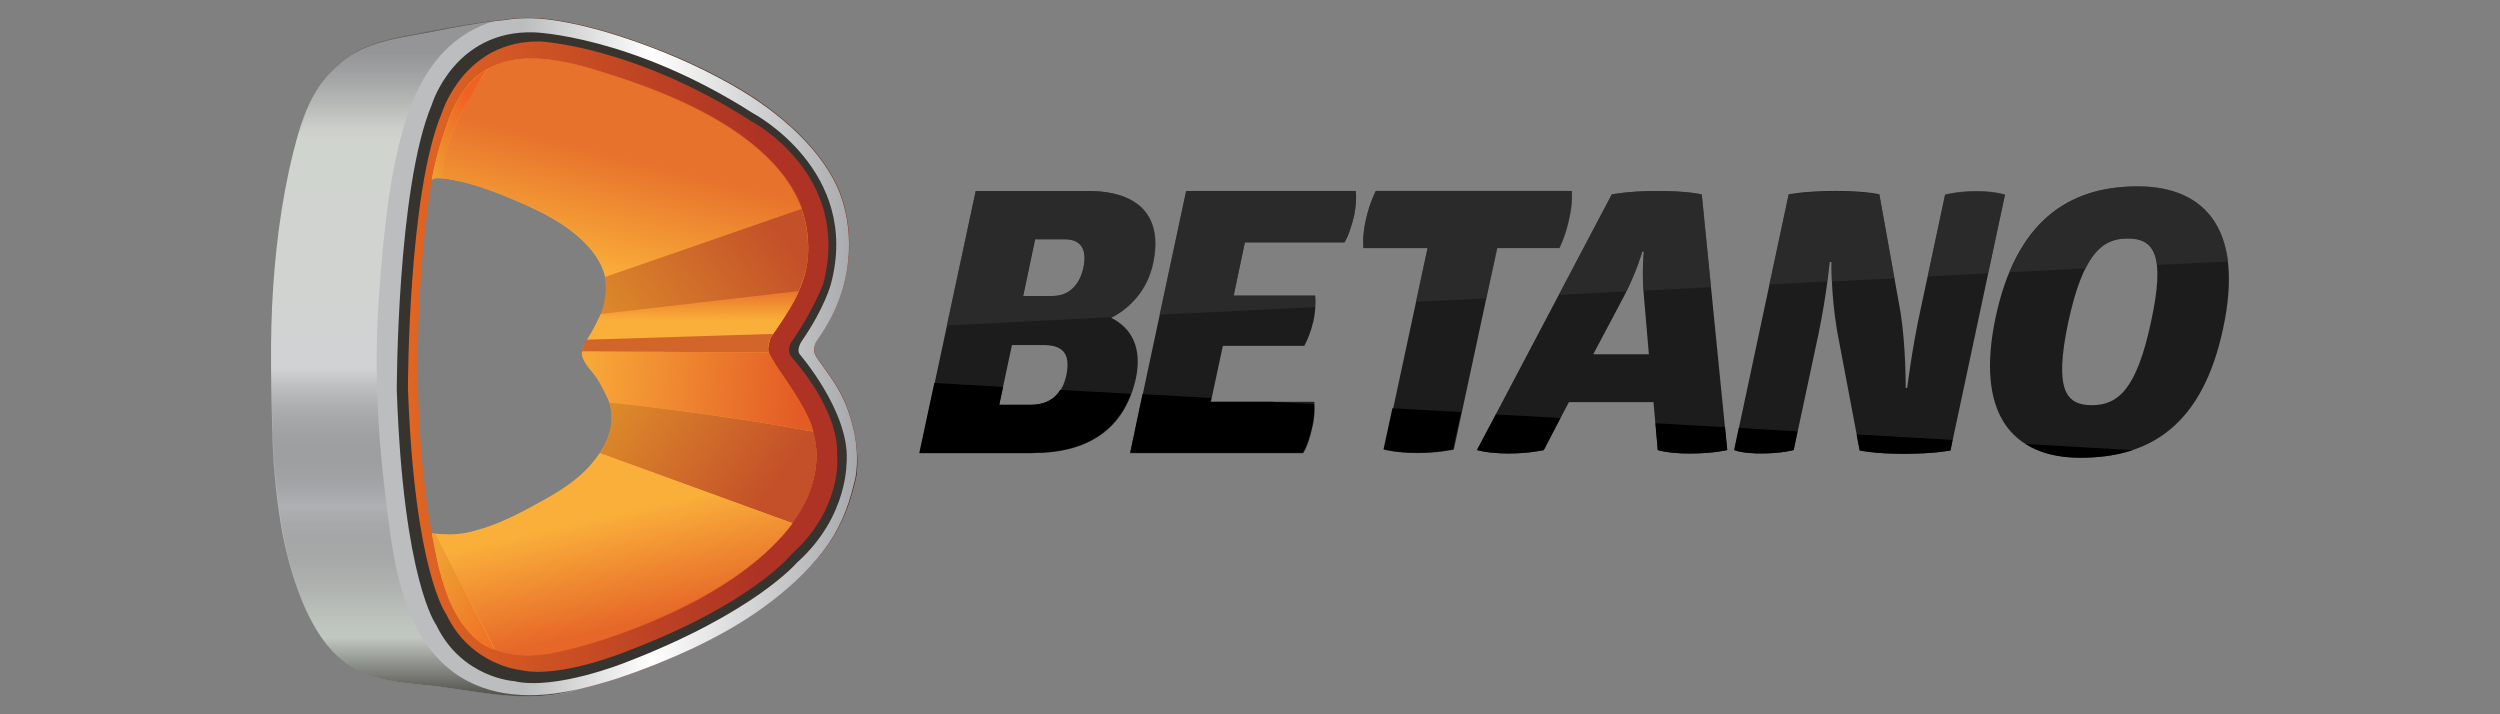 <?xml version="1.0" encoding="UTF-8"?>
<svg id="betano" xmlns="http://www.w3.org/2000/svg" width="560" height="160" xmlns:xlink="http://www.w3.org/1999/xlink" viewBox="0 0 560 160">
  <rect x="0" y="0" width="560" height="160" fill="#808080" stroke="none"/>
  <defs>
    <style>
      .cls-1 {
        opacity: .1;
      }

      .cls-2 {
        fill: url(#linear-gradient);
      }

      .cls-2, .cls-3, .cls-4, .cls-5, .cls-6, .cls-7, .cls-8, .cls-9, .cls-10, .cls-11, .cls-12, .cls-13, .cls-14, .cls-15, .cls-16, .cls-17, .cls-18, .cls-19 {
        stroke-width: 0px;
      }

      .cls-3 {
        fill: url(#linear-gradient-10);
      }

      .cls-4 {
        fill: url(#linear-gradient-4);
        opacity: .7;
      }

      .cls-4, .cls-5, .cls-12, .cls-13, .cls-19 {
        isolation: isolate;
      }

      .cls-20 {
        opacity: .6;
      }

      .cls-5 {
        fill: #cb5827;
      }

      .cls-5, .cls-12, .cls-13, .cls-19 {
        opacity: .85;
      }

      .cls-6 {
        fill: url(#linear-gradient-2);
      }

      .cls-7 {
        fill: url(#linear-gradient-3);
      }

      .cls-8 {
        fill: url(#linear-gradient-9);
      }

      .cls-9 {
        fill: url(#linear-gradient-7);
      }

      .cls-10 {
        fill: url(#linear-gradient-6);
      }

      .cls-12 {
        fill: url(#linear-gradient-8);
      }

      .cls-13 {
        fill: url(#linear-gradient-5);
      }

      .cls-14 {
        fill: #faaf3a;
      }

      .cls-15 {
        fill: #949b95;
      }

      .cls-16 {
        fill: #373430;
      }

      .cls-17 {
        fill: #1c1c1c;
      }

      .cls-18 {
        fill: #333;
      }

      .cls-19 {
        fill: url(#linear-gradient-11);
      }
    </style>
    <linearGradient id="linear-gradient" x1="60.98" y1="82.04" x2="192.08" y2="82.04" gradientTransform="translate(0 162) scale(1 -1)" gradientUnits="userSpaceOnUse">
      <stop offset=".06" stop-color="#ef7422"/>
      <stop offset=".83" stop-color="#ae3324"/>
    </linearGradient>
    <linearGradient id="linear-gradient-2" x1="60.81" y1="81.96" x2="191.98" y2="81.96" gradientTransform="translate(0 162) scale(1 -1)" gradientUnits="userSpaceOnUse">
      <stop offset=".43" stop-color="#bcbdbf"/>
      <stop offset=".65" stop-color="#fff"/>
      <stop offset="1" stop-color="#a7a8ab"/>
    </linearGradient>
    <linearGradient id="linear-gradient-3" x1="95.08" y1="149.9" x2="95.08" y2="2.99" gradientTransform="translate(0 162) scale(1 -1)" gradientUnits="userSpaceOnUse">
      <stop offset="0" stop-color="#59595c" stop-opacity=".4"/>
      <stop offset="0" stop-color="#656567" stop-opacity=".43"/>
      <stop offset=".03" stop-color="#8b8d8c" stop-opacity=".55"/>
      <stop offset=".06" stop-color="#a9aca9" stop-opacity=".67"/>
      <stop offset=".09" stop-color="#bfc2bd" stop-opacity=".79"/>
      <stop offset=".11" stop-color="#cccfca" stop-opacity=".9"/>
      <stop offset=".13" stop-color="#d0d4ce"/>
      <stop offset=".48" stop-color="#d1d2d3"/>
      <stop offset=".69" stop-color="#424143" stop-opacity=".1"/>
      <stop offset=".71" stop-color="#585959" stop-opacity=".19"/>
      <stop offset=".75" stop-color="#7e817e" stop-opacity=".36"/>
      <stop offset=".79" stop-color="#9ba09b" stop-opacity=".54"/>
      <stop offset=".83" stop-color="#b0b6b0" stop-opacity=".7"/>
      <stop offset=".86" stop-color="#bdc3bd" stop-opacity=".86"/>
      <stop offset=".89" stop-color="#c1c8c1"/>
      <stop offset="1" stop-color="#373430"/>
    </linearGradient>
    <linearGradient id="linear-gradient-4" x1="141.08" y1="126.72" x2="134.56" y2="100.28" gradientTransform="translate(0 162) scale(1 -1)" gradientUnits="userSpaceOnUse">
      <stop offset="0" stop-color="#df5826"/>
      <stop offset="1" stop-color="#faaf3a"/>
    </linearGradient>
    <linearGradient id="linear-gradient-5" x1="137.02" y1="82" x2="174.67" y2="109.4" gradientTransform="translate(0 162) scale(1 -1)" gradientUnits="userSpaceOnUse">
      <stop offset="0" stop-color="#da8927"/>
      <stop offset="1" stop-color="#bb4026"/>
    </linearGradient>
    <linearGradient id="linear-gradient-6" x1="155.2" y1="99.46" x2="155.18" y2="90.19" gradientTransform="translate(0 162) scale(1 -1)" gradientUnits="userSpaceOnUse">
      <stop offset="0" stop-color="#e35b25"/>
      <stop offset="1" stop-color="#faaf3a"/>
    </linearGradient>
    <linearGradient id="linear-gradient-7" x1="179.67" y1="74.02" x2="126.85" y2="77.8" xlink:href="#linear-gradient-6"/>
    <linearGradient id="linear-gradient-8" x1="138.19" y1="77.06" x2="172.52" y2="52.85" xlink:href="#linear-gradient-5"/>
    <linearGradient id="linear-gradient-9" x1="94.66" y1="34.11" x2="123.52" y2="19.5" gradientTransform="translate(0 162) scale(1 -1)" gradientUnits="userSpaceOnUse">
      <stop offset=".06" stop-color="#eea032"/>
      <stop offset=".83" stop-color="#f16122"/>
    </linearGradient>
    <linearGradient id="linear-gradient-10" x1="92.25" y1="125.55" x2="110.62" y2="139.3" xlink:href="#linear-gradient-9"/>
    <linearGradient id="linear-gradient-11" x1="142.4" y1="22.32" x2="136.89" y2="46.6" xlink:href="#linear-gradient-6"/>
  </defs>
  <path class="cls-17" d="M243.64,42.78c11.51,0,16.87,5.67,14.62,16.22-1.21,5.67-4.76,9.79-9.34,12.19,4.59,2.32,6.92,6.7,5.54,13.48-2.51,11.51-10.73,16.83-23.01,16.83h-25.44l12.55-58.72h25.09ZM230.75,90.68c4.33,0,7.09-1.97,8.13-6.69.95-4.9-.87-6.7-5.28-6.7h-6.92l-2.86,13.39h6.92ZM235.77,66.3c3.63,0,6.06-2.4,6.92-6.35.87-4.12-.6-6.35-4.15-6.35h-6.66l-2.68,12.71h6.57ZM303.68,42.78c.17,1.2.09,3.26-.35,5.5-.6,2.4-1.3,4.64-2.16,6.01h-22.32l-2.51,11.93h18.25c.16,1.87.04,3.75-.35,5.58-.6,2.57-1.3,4.21-2.07,5.67h-18.25l-2.68,12.53h23.18c.17,1.37.09,3.52-.43,5.67-.52,2.32-1.12,4.38-2.07,5.84h-38.76l12.54-58.72h37.98ZM352.05,42.78s.26,2.57-.61,6.35c-.47,2.22-1.19,4.38-2.16,6.44h-13.93l-9.69,45.15s-3.46.77-7.96.77c-4.93,0-7.61-.77-7.61-.77l9.69-45.15h-14.36s-.35-2.49.52-6.27c.87-3.95,2.25-6.53,2.25-6.53h43.87ZM371.33,42.78c6.84,0,9.86.77,9.86.77l5.71,57.26s-2.86.77-8.22.77c-4.84,0-7.35-.77-7.35-.77l-.95-10.73h-18.95l-5.62,10.73s-2.94.77-7.7.77-7.27-.77-7.27-.77l30.19-57.26s3.72-.77,10.3-.77h0ZM367.87,56.34s-1.3,4.64-4.06,9.96l-6.92,13.05h12.46l-1.12-13.05c-.52-5.41,0-9.96,0-9.96h-.35ZM411.48,73.94c-1.38-8.15-1.21-15.28-1.21-15.28h-.43s-.61,7.04-2.51,16.22l-5.54,25.92s-2.42.77-7.01.77-6.32-.77-6.32-.77l12.2-57.26s3.55-.77,10.55-.77,9.77.77,9.77.77l4.76,26.53c1.21,7.9,1.13,16.82,1.13,16.82h.35s1.04-8.76,3.03-17.77l5.45-25.49s2.94-.77,7.01-.77,6.4.77,6.4.77l-12.2,57.26s-3.29.77-10.3.77c-6.49,0-10.04-.77-10.04-.77l-5.1-26.96ZM478.78,41.75c15.83,0,23.79,10.47,19.21,31.76-4.5,21.29-15.92,29.01-31.84,29.01s-23.62-10.3-19.12-31.5c4.5-21.03,15.92-29.27,31.75-29.27h0ZM476.54,53.42c-5.8,0-9.95,3.6-13.24,18.71-3.2,15.11-.61,18.63,5.28,18.63s10.03-3.6,13.24-18.62c3.29-15.11.69-18.72-5.28-18.72Z"/>
  <g class="cls-20">
    <path class="cls-18" d="M449.11,43.55s-2.16-.77-6.4-.77-7.01.77-7.01.77l-3.89,18.37,13.5-.69,3.81-17.68ZM478.87,41.75c-13.06,0-23.01,5.58-28.72,19.23l17.05-.86c2.6-5.15,5.62-6.7,9.43-6.7s6.05,1.37,6.57,5.92l15.92-.77c-1.47-11.24-8.73-16.83-20.24-16.83h0ZM294.6,66.21h-18.25l2.51-11.93h22.32c.78-1.37,1.56-3.61,2.16-6.01.43-2.23.52-4.21.35-5.5h-37.98l-5.97,27.73,34.78-1.72c.15-.85.18-1.72.09-2.57h0ZM258.35,59c2.25-10.47-3.11-16.22-14.62-16.22h-25.17l-6.49,30.13,37.2-1.89c4.41-2.4,7.87-6.44,9.08-12.02h0ZM242.69,59.95c-.87,4.04-3.29,6.35-6.92,6.35h-6.66l2.68-12.71h6.66c3.64,0,5.19,2.14,4.24,6.35h0ZM335.43,55.57h13.93s1.38-2.75,2.16-6.44c.87-3.78.61-6.35.61-6.35h-43.95s-1.38,2.57-2.25,6.53c-.78,3.78-.52,6.27-.52,6.27h14.36l-2.6,12.02,15.75-.77,2.51-11.24ZM409.83,58.66h.43s0,1.71.08,4.38l14.02-.69-3.38-18.71s-2.85-.77-9.77-.77-10.55.77-10.55.77l-4.33,20.09,12.89-.69c.43-2.74.61-4.38.61-4.38h0ZM367.88,56.34h.35s-.43,3.86-.09,8.76l15.14-.77-2.07-20.78s-3.03-.77-9.86-.77-10.3.77-10.3.77l-11.85,22.49,15.14-.77c2.42-4.9,3.55-8.93,3.55-8.93h0Z"/>
  </g>
  <g class="cls-1">
    <path class="cls-15" d="M310.08,100.72s2.68.77,7.61.77c4.5,0,7.96-.77,7.96-.77l1.82-8.33-15.4-.86-1.99,9.19h0ZM371.33,100.72s2.42.77,7.35.77c5.36,0,8.22-.77,8.22-.77l-.52-5.06-15.57-.86.52,5.92ZM330.85,100.72s2.6.77,7.27.77,7.7-.77,7.7-.77l3.72-7.12-14.45-.77-4.24,7.9ZM271.24,89.99l.17-.77-15.4-.86-2.77,13.14h38.76c.87-1.46,1.56-3.6,2.07-5.84.38-1.66.53-3.37.43-5.07l-9.52-.52h-13.76v-.08ZM466.15,102.53c4.15,0,8.04-.52,11.59-1.72l-24.05-1.37c3.29,2.06,7.44,3.09,12.45,3.09h0ZM388.46,100.72s1.9.77,6.32.77,7.01-.77,7.01-.77l.87-4.12-13.15-.77-1.04,4.89ZM231.44,101.5c10.9,0,18.69-4.2,21.98-13.31l-15.83-.86c-1.47,2.32-3.72,3.35-6.84,3.35h-6.92l.86-4.03-15.4-.86-3.37,15.71h25.52ZM416.49,100.72s3.55.77,10.04.77c7.01,0,10.3-.77,10.3-.77l.43-2.23-21.37-1.2.6,3.43h0Z"/>
  </g>
  <path class="cls-11" d="M309.91,100.64s2.68.77,7.61.77c4.5,0,7.96-.77,7.96-.77l1.82-8.33-15.4-.86-1.99,9.19h0ZM371.33,100.81s2.17.78,7.02.78c5.36,0,8.56-.78,8.56-.78l-.52-5.15-15.57-.86.52,6.01ZM330.85,100.81s2.41.77,6.99.77,7.97-.77,7.97-.77l3.72-7.21-14.45-.77-4.24,7.98ZM271.15,89.91l.17-.77-15.4-.86-2.76,13.14h38.67c.87-1.46,1.56-3.6,2.07-5.84.43-1.89.52-3.69.43-5.06l-9.43-.52h-13.76v-.08ZM465.92,102.53c4.15,0,8.37-.52,11.83-1.72l-24.05-1.37c3.29,2.06,7.2,3.09,12.22,3.09ZM388.46,100.81s1.51.77,5.92.77,7.4-.77,7.4-.77l.87-4.2-13.15-.77-1.04,4.98ZM231.36,101.41c10.9,0,18.6-4.21,21.97-13.22l-15.83-.86c-1.47,2.32-3.72,3.35-6.75,3.35h-6.92l.86-4.04-15.4-.86-3.37,15.71h25.44v-.09ZM416.58,100.9s3.13.74,9.62.74c7.01,0,10.71-.74,10.71-.74l.45-2.39-21.48-1.21.69,3.6Z"/>
  <path class="cls-2" d="M189.4,90.25c-.59-1.37-1.28-2.69-2.08-3.95-.95-1.54-2.08-3.09-3.11-4.55-.43-.6-.95-1.28-1.39-2.06-.69-1.2-.43-2.66.43-3.86,8.56-12.02,7.7-24.04,5.54-30.99-2.77-9.01-11.59-18.03-22.67-24.72-7.18-4.29-14.97-7.81-22.93-10.64-5.8-2.06-11.6-3.78-17.65-4.81-3.98-.68-8.22-.94-12.2-.25-5.71.51-11.76,1.72-17.39,2.83-6.57,1.2-14.19,2.15-19.38,6.7-4.84,4.12-7.61,10.13-9.34,16.14-3.21,11.25-4.85,22.83-5.63,34.42-.78,11.5-.78,23.18-.35,34.68.26,6.69.95,13.48,2.16,20.09,1.64,8.5,4.41,17.34,9.69,24.38,1.41,1.91,3.1,3.59,5.02,4.98,4.93,3.52,11.25,4.12,17.13,4.72,11.42,1.03,23.27,4.63,34.6.94,3-.71,5.97-1.54,8.91-2.49,5.6-1.88,11.09-4.09,16.44-6.61,5.67-2.67,11.09-5.86,16.18-9.53,4.84-3.52,9.43-7.64,13.15-12.36,3.55-4.55,5.62-9.53,6.92-15.02.17-.6.35-1.28.43-1.97.61-5.41-.43-11.08-2.51-16.05h0ZM127.8,108.45c-1.73,1.28-3.63,2.4-5.53,3.52-4.93,2.75-10.21,5.58-15.66,7.13-1.86.54-3.78.83-5.71.86-.35,0-4.15-.08-4.15-.34-7.09-39.14,0-79.32,0-79.32.52-.94,5.45-.08,5.97,0,4.33.77,8.48,2.49,12.54,4.21,3.72,1.63,7.44,3.26,10.81,5.49,4.15,2.75,9.26,7.38,9.78,12.62.52,4.46-.95,7.98-3.2,11.85-.78,1.37-2.34,3-2.08,4.72.35,1.98,1.99,3.69,3.2,5.24,1.04,1.37,1.99,2.92,2.6,4.55,3.2,7.89-2.51,15.11-8.56,19.49h0Z"/>
  <path class="cls-16" d="M189.31,90.25c-.61-1.36-1.3-2.68-2.08-3.95-.95-1.55-2.07-3.09-3.11-4.55-.43-.6-.95-1.28-1.39-2.06-.69-1.2-.43-2.57.43-3.86,8.56-12.02,7.7-24.04,5.54-30.99-2.77-9.01-11.59-18.03-22.67-24.72-7.18-4.29-14.97-7.81-22.93-10.64-5.8-2.06-11.59-3.78-17.65-4.81-3.98-.69-8.22-.95-12.2-.26-5.71.52-11.76,1.72-17.39,2.83-6.58,1.2-14.1,2.23-19.38,6.7-5.45,4.64-7.61,10.13-9.34,16.14-3.2,11.24-4.84,22.83-5.62,34.42-.78,11.5-.78,23.18-.35,34.68.26,6.7.95,13.48,2.25,20.09,1.64,8.5,4.41,17.34,9.69,24.29,1.4,1.91,3.1,3.59,5.02,4.98,4.93,3.52,11.25,4.12,17.13,4.72,11.42,1.03,23.27,4.63,34.6.95,3-.71,5.97-1.54,8.91-2.49,5.63-1.9,11.14-4.1,16.53-6.61,5.66-2.65,11.05-5.85,16.09-9.53,4.84-3.52,9.43-7.64,13.15-12.36,3.55-4.55,5.62-9.53,6.92-15.02.17-.6.35-1.29.43-1.97.52-5.41-.52-10.99-2.6-15.97h0ZM177.37,124.07s-8.74,11.07-36.51,21.63c0,0-15.31,6.44-24.31,4.38,0,0-11.16-1.03-16.61-12.53,0,0-7.09-9.44-8.56-50.56,0,0,0-43.79,7.61-61.72,0,0,5.02-16.4,22.15-15.97,0,0,20.94,1.03,47.15,17.85,0,0,22.67,11.85,16.09,36.49,0,0-2.34,6.18-7.09,12.96,0,0-1.39,1.89.26,3.69,0,0,10.47,11.33,9.95,21.8.09.17,1.21,11.76-10.12,21.98h0Z"/>
  <path class="cls-6" d="M189.31,90.25c-.61-1.36-1.3-2.68-2.08-3.95-.95-1.54-2.08-3.09-3.11-4.55-.43-.6-.95-1.28-1.39-2.06-.69-1.2-.35-2.57.52-3.78,8.56-12.02,7.61-24.12,5.45-30.99-2.77-9.01-11.59-18.03-22.75-24.72-7.18-4.29-14.97-7.81-22.93-10.65-5.8-2.06-11.59-3.78-17.65-4.81-3.98-.69-8.22-.94-12.21-.26-5.71.51-11.76,1.71-17.39,2.83-6.57,1.2-14.19,2.15-19.38,6.7-6.14,5.32-7.61,10.13-9.34,16.14-3.2,11.24-4.84,22.83-5.62,34.42-.78,11.5-.78,23.18-.35,34.68.26,6.7.95,13.48,2.16,20.09,1.64,8.5,4.41,17.34,9.69,24.38,1.4,1.91,3.1,3.59,5.02,4.98,4.93,3.52,11.25,4.12,17.13,4.72,11.42,1.03,23.27,4.63,34.6.95,3-.71,5.97-1.54,8.91-2.49,5.63-1.9,11.14-4.1,16.53-6.61,5.62-2.66,11.16-5.75,16.18-9.44,4.84-3.52,9.43-7.64,13.07-12.36,3.55-4.55,5.62-9.62,6.92-15.11.17-.6.35-1.29.43-1.97.78-5.58-.35-11.16-2.42-16.14h0ZM178.5,126.05s-9.52,11.25-38.33,22.32c0,0-15.75,6.35-25,4.21,0,0-11.76-.69-17.47-12.62,0,0-7.35-9.78-8.82-52.54,0,0,0-45.41,7.87-64.04,0,0,5.02-16.65,22.84-16.14,0,0,21.8.69,49.05,18.11,0,0,24.31,12.79,17.48,38.29,0,0-1.38,5.32-6.49,12.71,0,0-1.38,1.97-.43,3.09,0,0,10.9,12.62,10.47,23.52-.09,0,.69,12.45-11.16,23.09Z"/>
  <path class="cls-14" d="M177.55,87.59c-.87-1.29-1.64-2.58-2.51-3.78-1.3-1.8-2.51-3.09-2.94-5.32-.08-.51.26-2.4.69-3.09,6.75-9.53,9-14.94,8.05-23.18-2.68-23.44-38.93-33.82-46.98-36.4-23.01-7.3-30.37,1.12-34.35,13.82-.95,2.74-1.9,6.01-2.77,10.64.52-.95,5.36.17,5.88.26,3.81.77,8.48,2.49,12.46,4.21,3.72,1.55,7.35,3.26,10.81,5.5,4.15,2.75,9.17,7.3,9.78,12.62.52,4.47-.95,7.98-3.2,11.76-.78,1.37-2.25,3-2.08,4.64.35,1.97,1.99,3.69,3.2,5.24,1.04,1.37,1.82,2.92,2.51,4.55,3.2,7.64-2.51,14.94-8.48,19.31-1.73,1.29-3.63,2.4-5.45,3.43-4.93,2.75-10.12,5.58-15.66,7.04-1.85.55-3.77.84-5.71.86-.35,0-3.98-.08-4.07-.34.95,4.9,1.73,8.24,2.25,10.04,3.81,12.96,10.21,18.2,21.8,17.26,10.73-.86,62.12-16.83,62.12-44.81-.08-5.24-2.42-9.87-5.36-14.25h0Z"/>
  <path class="cls-7" d="M101.5,150.51c-9.43-6.95-12.46-19.75-14.02-30.56-.6-4.11-1.12-8.23-1.56-12.36-.35-3.09-.61-6.18-.87-9.27-.78-10.56-.95-21.2-.17-31.76.26-3.69.52-7.3.87-10.99.52-4.81,1.04-9.61,1.82-14.34,2.42-13.91,6.49-30.21,21.28-35.88,1.07-.46,2.21-.74,3.37-.86-5.71.6-11.07,1.54-16.7,2.57-6.57,1.29-13.84,2.23-19.03,6.78-5.71,5.06-7.96,10.13-9.69,16.14-3.2,11.24-4.84,22.83-5.62,34.51-.78,11.5-.43,23.26,0,34.77.24,6.68.97,13.34,2.16,19.92,1.64,8.5,4.07,17.51,9.34,24.55,1.41,1.91,3.1,3.59,5.02,4.98,4.93,3.52,11.25,4.12,17.13,4.72,11.42,1.03,23.27,4.64,34.6.95-9.43,2.23-19.81,2.14-27.94-3.86h0Z"/>
  <path class="cls-4" d="M98.91,39.94s-.09-9.7,10.3-24.46c0,0,7.09-6.01,26.65.94,4.59,1.46,25.09,7.3,37.03,19.74,0,0,4.93,4.9,6.84,10.65l-44.12,15.28s0-.17-.09-.52c-.43-1.46-2.25-6.18-7.79-10.04-1.56-1.12-3.03-2.14-4.67-3-.17-.09-.35-.17-.43-.26-2.77-1.63-7.27-3.43-7.27-3.43,0,0-10.47-4.55-16.44-4.89h0Z"/>
  <path class="cls-13" d="M132.39,74.62s26.04-3.86,43.43-3.78c0,0,4.41-6.35,5.1-12.62,0,0,.69-6.01-1.38-11.42l-44.13,15.28s.43,1.37.09,4.29c0,.17,0,.26-.09.43-.17,2.06-1.04,4.72-3.03,7.81h0Z"/>
  <path class="cls-10" d="M173.13,74.8s5.02-7.04,5.8-9.61l-44.38,5.15s-1.9,4.21-3.11,5.75l41.7-1.29h0Z"/>
  <path class="cls-5" d="M131.43,76.09l41.7-1.29s-1.38,1.72-.95,4.12l-41.87-.17c.09,0,.17-1.2,1.13-2.66h0Z"/>
  <path class="cls-9" d="M130.4,78.75l41.87.17s.61,1.63,3.2,5.24c1.3,1.97,5.97,8.58,6.75,12.53,0,0-19.64-3.86-45.68-6.52,0,0-2.51-5.5-3.98-7.04-.09,0-2.68-2.83-2.16-4.38h0Z"/>
  <path class="cls-12" d="M136.45,90.16s23.96,2.4,45.68,6.53c0,0,3.63,9.19-4.58,20.52l-43.17-15.7s3.89-5.24,2.08-11.33h0Z"/>
  <path class="cls-8" d="M97.61,119.69l13.24,25.92s-3.03-.86-5.36-3.52c0,0-1.65-1.55-3.2-4.29-.35-.6-1.3-2.15-2.42-5.32-.26-.77-1.56-4.55-2.08-7.64-.37-1.74-.72-3.49-1.04-5.24,0,0,.17,0,.87.09h0Z"/>
  <path class="cls-3" d="M98.91,39.94s.17-5.49,3.89-13.48c1.56-3.18,4.93-9.01,6.4-10.99,0,0-4.84,2.23-7.87,9.35-.78,1.63-2.77,7.21-3.55,10.47-.61,2.49-1.04,4.38-1.04,4.98,0,0,.52-.51,2.16-.34h0Z"/>
  <path class="cls-19" d="M134.38,101.5l43.17,15.71s-3.9,5.84-12.98,12.11c-.95.6-1.9,1.29-2.86,1.89-1.82,1.12-3.81,2.32-6.05,3.52-3.74,1.98-7.58,3.76-11.51,5.32-1.56.6-11.16,4.55-20.24,6.27-1.56.26-7.27,1.46-12.98-.69l-13.32-25.92s3.72.34,6.05-.08c1.99-.43,5.28-.86,12.98-4.72,2.34-1.2,7.61-4.21,8.22-4.64.61-.43,4.67-2.83,7.18-5.75.87-1.12,1.21-1.46,2.33-3h0Z"/>
</svg>